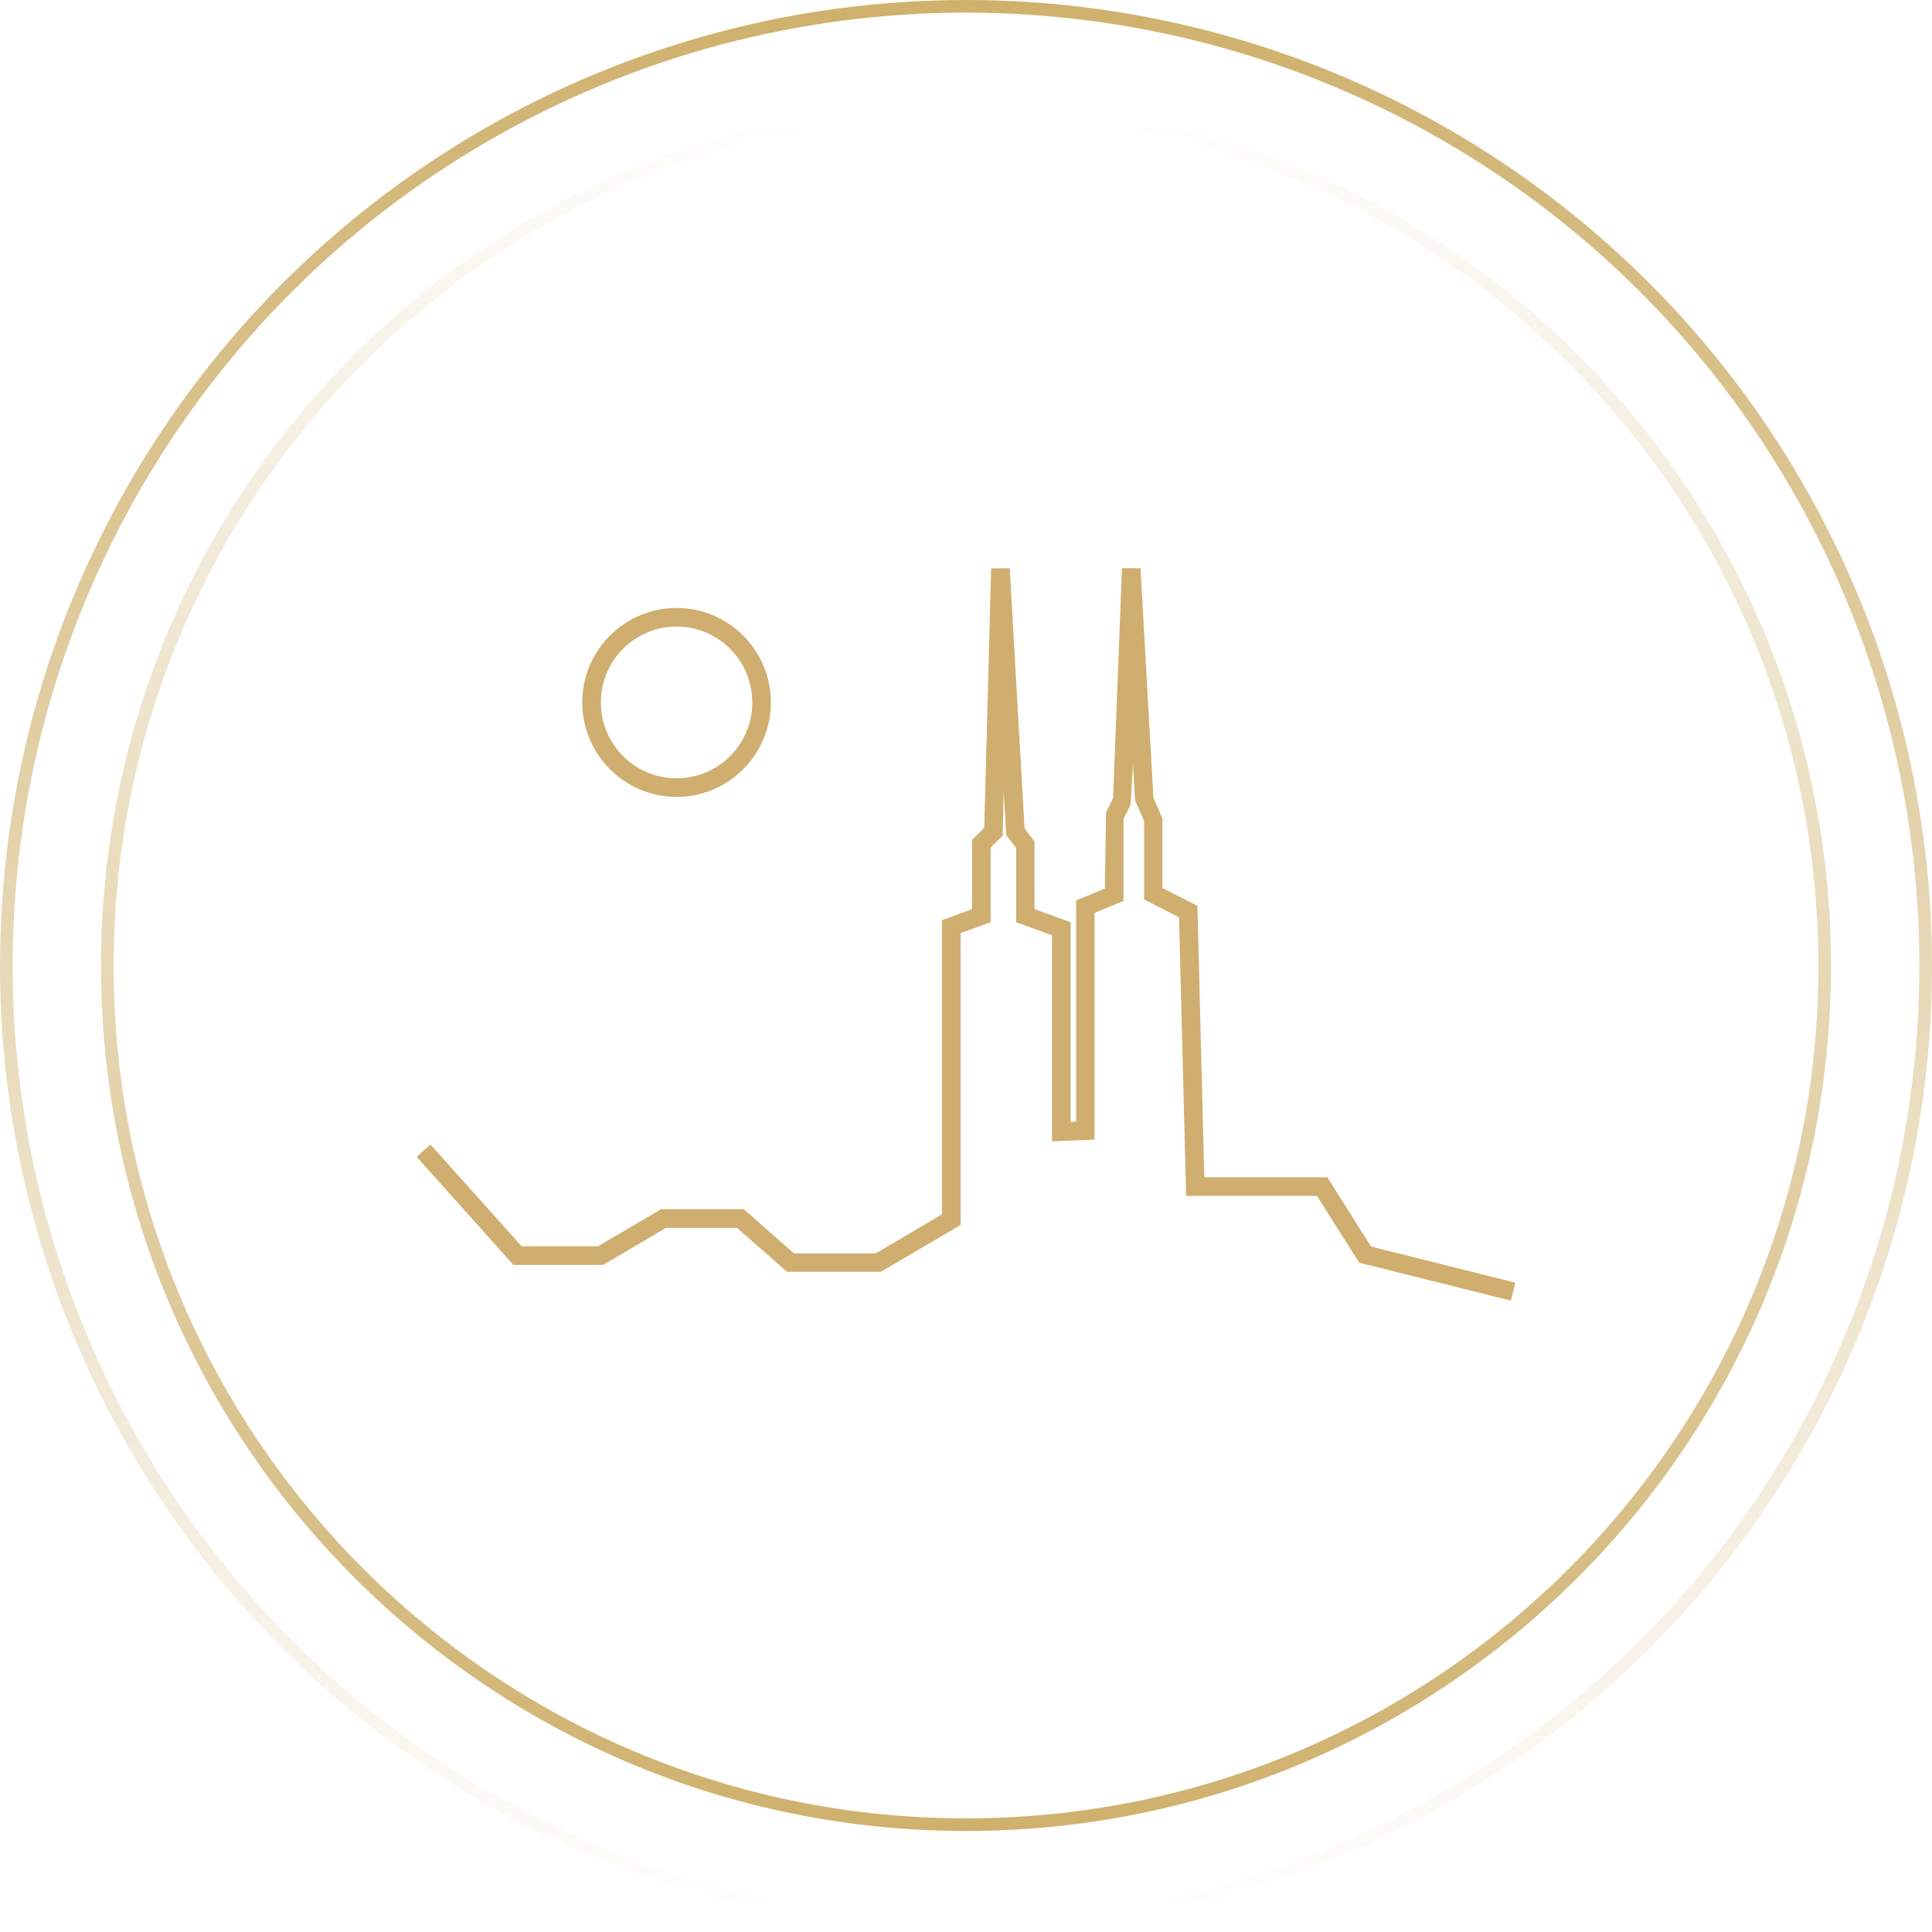 <svg width="153" height="153" viewBox="0 0 153 153" fill="none" xmlns="http://www.w3.org/2000/svg">
<g clip-path="url(#clip0_111_1085)">
<path d="M119.649 102.999L107.642 99.996L104.293 94.709H93.933L93.372 72.647L90.603 71.225V65.007L89.884 63.373L89.726 60.528L89.533 63.742L88.972 64.849V71.348L86.676 72.296V90.247L83.31 90.388V74.07L80.471 73.034V67.15L79.682 66.131L79.489 62.653L79.401 66.183L78.455 67.115V73.034L76.07 73.894V97.01L69.76 100.716H62.327L58.365 97.238H52.739L47.76 100.171H40.66L33 91.617L34.087 90.634L41.309 98.696H47.357L52.353 95.763H58.909L62.871 99.258H69.357L74.598 96.167V72.876L76.982 71.998V66.517L77.946 65.551L78.49 45.018L79.962 45L81.137 65.586L81.925 66.64V71.998L84.783 73.034V88.842L85.221 88.825V71.312L87.5 70.364L87.588 64.339L88.148 63.215L88.85 45H90.322L91.339 63.145L92.058 64.831V70.329L94.827 71.734L95.371 93.233H105.117L108.571 98.714L120 101.577L119.649 102.999Z" fill="#CFAE6F"/>
<path d="M53.58 63.11C49.461 63.11 46.112 59.755 46.112 55.627C46.112 51.499 49.461 48.145 53.58 48.145C57.699 48.145 61.048 51.499 61.048 55.627C61.048 59.755 57.699 63.11 53.58 63.11ZM53.58 49.62C50.267 49.62 47.585 52.307 47.585 55.627C47.585 58.947 50.267 61.634 53.58 61.634C56.893 61.634 59.575 58.947 59.575 55.627C59.575 52.307 56.893 49.62 53.58 49.62Z" fill="#CFAE6F"/>
</g>
<circle opacity="0.6" cx="76.5" cy="76.5" r="76" stroke="url(#paint0_linear_111_1085)"/>
<path opacity="0.6" d="M8.5 76.5C8.5 38.945 38.945 8.5 76.5 8.5C114.055 8.5 144.5 38.945 144.5 76.5C144.5 114.055 114.055 144.5 76.5 144.5C38.945 144.5 8.5 114.055 8.5 76.5Z" stroke="url(#paint1_linear_111_1085)"/>
<defs>
<linearGradient id="paint0_linear_111_1085" x1="76.5" y1="0" x2="76.5" y2="153" gradientUnits="userSpaceOnUse">
<stop stop-color="#AF7D0C"/>
<stop offset="1" stop-color="#AF7D0C" stop-opacity="0"/>
</linearGradient>
<linearGradient id="paint1_linear_111_1085" x1="76.5" y1="145" x2="76.5" y2="8" gradientUnits="userSpaceOnUse">
<stop stop-color="#AF7D0C"/>
<stop offset="1" stop-color="#AF7D0C" stop-opacity="0"/>
</linearGradient>
<clipPath id="clip0_111_1085">
<rect width="87" height="58" fill="white" transform="translate(33 45)"/>
</clipPath>
</defs>
</svg>
